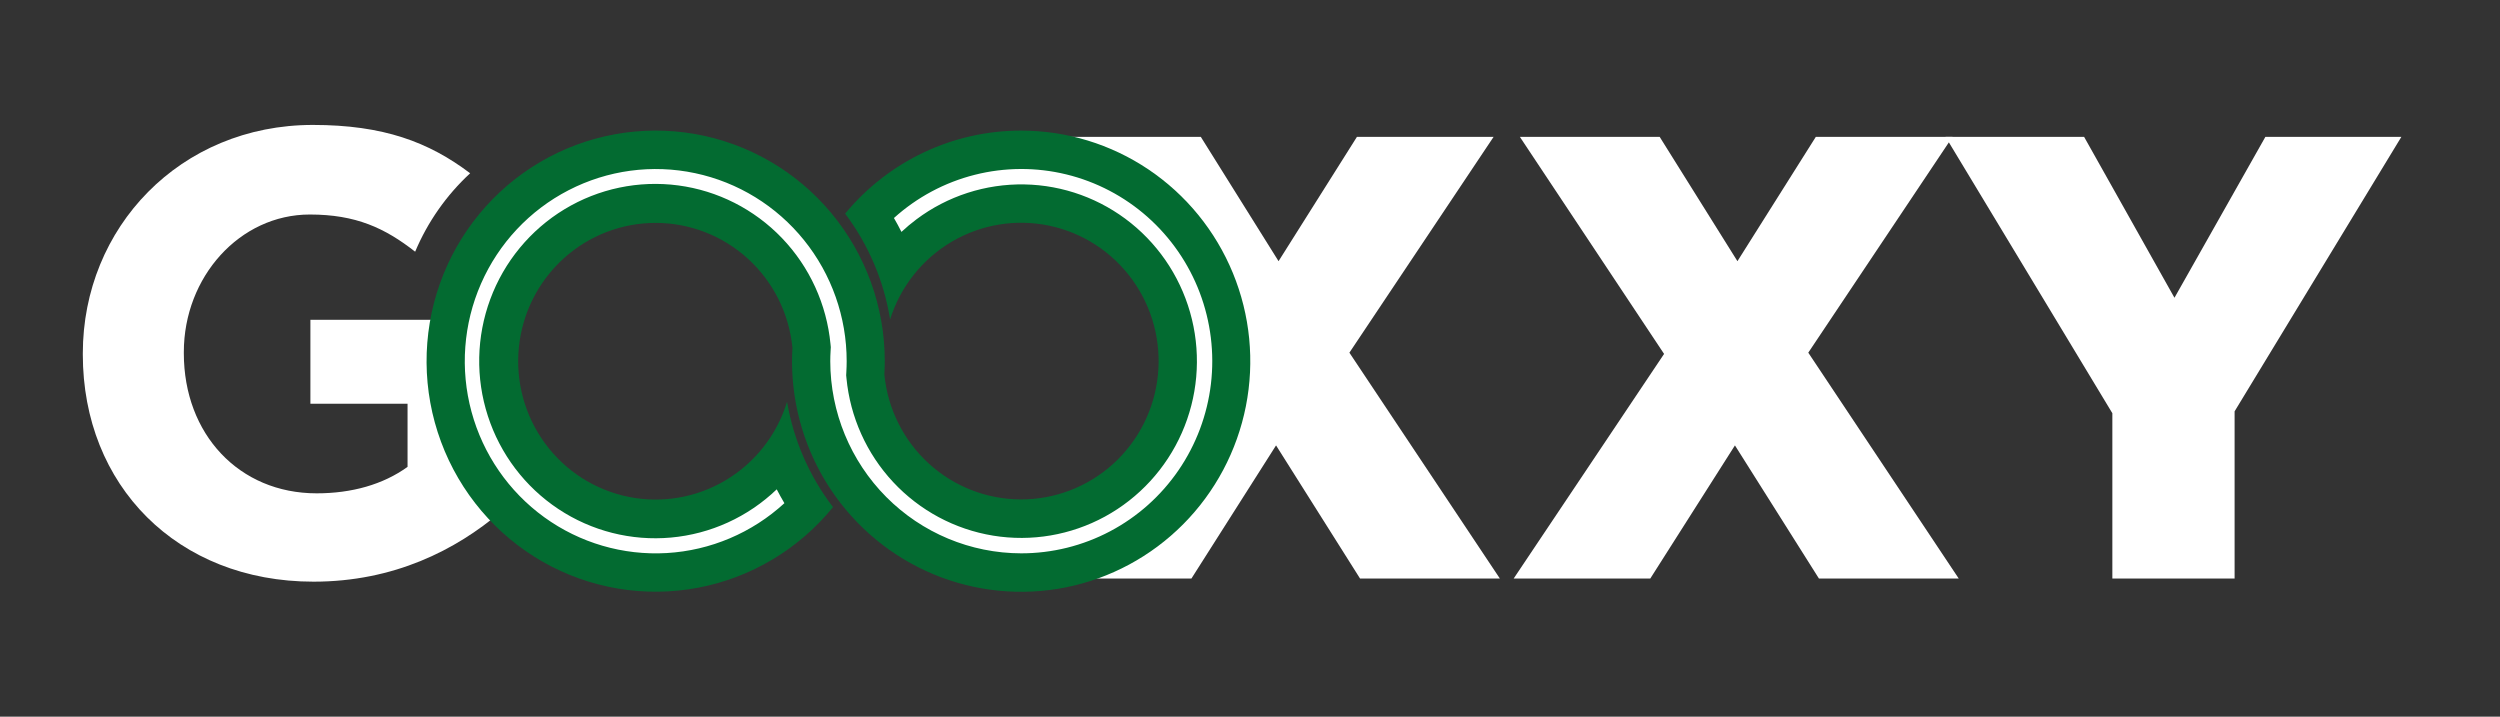 <svg width="150" height="43" viewBox="0 0 150 43" fill="none" xmlns="http://www.w3.org/2000/svg">
<rect x="0" y="0" width="150" height="43" fill="#333333" stroke="none"/>
<g id="LOGO_CLARA_SEM_COMPLEMENTO">
<path id="Vector" d="M72.313 21.235L63.661 8.213H72.049L76.713 15.671L81.415 8.213H89.615L80.964 21.16L89.992 34.712H81.603L76.563 26.724L71.485 34.712H63.285L72.313 21.235Z" fill="white"/>
<path id="Vector_2" d="M99.845 21.235L91.193 8.213H99.581L104.246 15.671L108.948 8.213H117.152L108.497 21.16L117.524 34.712H109.136L104.096 26.724L99.017 34.712H90.82L99.845 21.235Z" fill="white"/>
<path id="Vector_3" d="M126.741 24.794L116.734 8.213H125.047L130.468 17.866L135.922 8.213H144.081L134.076 24.68V34.712H126.741V24.794Z" fill="white"/>
<path id="Vector_4" d="M30.229 25.139C30.147 25.093 30.06 25.056 29.97 25.029C29.906 25.117 29.833 25.197 29.752 25.268C29.641 25.363 29.527 25.454 29.414 25.546C29.791 25.48 30.172 25.436 30.553 25.414C30.456 25.311 30.347 25.219 30.229 25.139Z" fill="white"/>
<path id="Vector_5" d="M18.624 24.225H24.453V28.011C22.987 29.071 21.106 29.6 18.999 29.6C14.335 29.6 11.03 26.042 11.03 21.2V21.124C11.03 16.619 14.378 12.871 18.591 12.871C21.352 12.871 23.094 13.682 24.909 15.102C25.662 13.314 26.787 11.709 28.209 10.396C25.725 8.518 22.997 7.496 18.779 7.496C10.8 7.493 4.969 13.663 4.969 21.2V21.275C4.969 29.108 10.611 34.9 18.811 34.9C23.626 34.9 27.35 33.008 30.059 30.7V19.19H18.624V24.225Z" fill="white"/>
<path id="Vector_6" d="M61.271 7.836C59.255 7.833 57.263 8.279 55.437 9.14C53.611 10.001 51.996 11.257 50.708 12.818C52.109 14.679 53.036 16.858 53.406 19.164C54.022 17.203 55.34 15.542 57.103 14.503C58.867 13.464 60.951 13.12 62.952 13.54C64.953 13.959 66.728 15.111 67.932 16.773C69.137 18.434 69.686 20.486 69.472 22.532C69.259 24.577 68.299 26.47 66.778 27.844C65.256 29.217 63.283 29.973 61.239 29.965C59.195 29.958 57.227 29.187 55.717 27.802C54.206 26.417 53.26 24.517 53.062 22.47C53.076 22.205 53.086 21.94 53.086 21.67C53.087 18.41 51.943 15.254 49.857 12.76C47.771 10.266 44.877 8.594 41.685 8.038C38.493 7.482 35.209 8.078 32.411 9.721C29.613 11.364 27.482 13.949 26.393 17.019C25.305 20.09 25.328 23.448 26.46 26.503C27.592 29.557 29.759 32.111 32.58 33.715C35.4 35.318 38.693 35.867 41.877 35.265C45.06 34.664 47.931 32.95 49.981 30.427C48.562 28.579 47.615 26.409 47.223 24.108C46.623 26.077 45.316 27.751 43.558 28.805C41.799 29.859 39.714 30.218 37.707 29.81C35.701 29.403 33.917 28.259 32.701 26.602C31.486 24.945 30.927 22.891 31.132 20.842C31.337 18.792 32.292 16.893 33.812 15.513C35.331 14.133 37.306 13.37 39.353 13.374C41.4 13.378 43.372 14.148 44.887 15.534C46.401 16.919 47.349 18.822 47.547 20.873C47.532 21.138 47.521 21.403 47.521 21.673C47.521 24.409 48.328 27.084 49.838 29.359C51.349 31.634 53.496 33.407 56.008 34.455C58.52 35.502 61.284 35.776 63.951 35.242C66.618 34.708 69.068 33.39 70.99 31.456C72.913 29.521 74.222 27.056 74.753 24.372C75.284 21.688 75.012 18.906 73.971 16.378C72.931 13.85 71.169 11.689 68.909 10.168C66.648 8.648 63.99 7.836 61.271 7.836Z" fill="#036B31"/>
<path id="Vector_7" d="M61.273 33.2C58.235 33.196 55.323 31.98 53.175 29.819C51.027 27.657 49.819 24.727 49.816 21.67C49.816 21.47 49.823 21.26 49.838 21.003L49.848 20.828L49.831 20.653C49.603 18.258 48.575 16.013 46.916 14.282C45.256 12.552 43.062 11.438 40.693 11.125C38.323 10.811 35.918 11.316 33.87 12.555C31.822 13.795 30.252 15.697 29.417 17.951C28.582 20.204 28.531 22.676 29.273 24.962C30.014 27.249 31.504 29.215 33.499 30.539C35.494 31.864 37.876 32.468 40.256 32.254C42.637 32.04 44.874 31.019 46.604 29.36C46.749 29.641 46.903 29.918 47.064 30.191C45.123 31.973 42.631 33.029 40.008 33.183C37.384 33.336 34.788 32.577 32.654 31.033C30.521 29.488 28.98 27.253 28.289 24.701C27.599 22.149 27.801 19.436 28.862 17.017C29.923 14.597 31.778 12.618 34.117 11.412C36.456 10.205 39.135 9.844 41.707 10.39C44.278 10.935 46.585 12.354 48.241 14.408C49.897 16.462 50.8 19.026 50.8 21.671C50.8 21.871 50.794 22.088 50.78 22.337L50.77 22.514L50.787 22.689C51.01 25.021 51.995 27.214 53.588 28.923C55.181 30.633 57.291 31.764 59.59 32.139C61.888 32.514 64.246 32.112 66.293 30.997C68.341 29.881 69.964 28.114 70.909 25.973C71.854 23.831 72.067 21.434 71.515 19.157C70.964 16.88 69.678 14.852 67.86 13.388C66.042 11.924 63.793 11.107 61.465 11.065C59.136 11.024 56.86 11.759 54.991 13.157C54.676 13.392 54.375 13.645 54.087 13.914C53.946 13.632 53.795 13.354 53.636 13.081C55.02 11.833 56.685 10.943 58.486 10.488C60.288 10.032 62.173 10.024 63.978 10.464C65.784 10.904 67.456 11.78 68.85 13.015C70.245 14.251 71.32 15.809 71.983 17.555C72.645 19.302 72.876 21.184 72.655 23.041C72.434 24.897 71.768 26.672 70.714 28.211C69.66 29.751 68.25 31.009 66.605 31.878C64.961 32.747 63.13 33.201 61.273 33.2Z" fill="white"/>
</g>
</svg>
